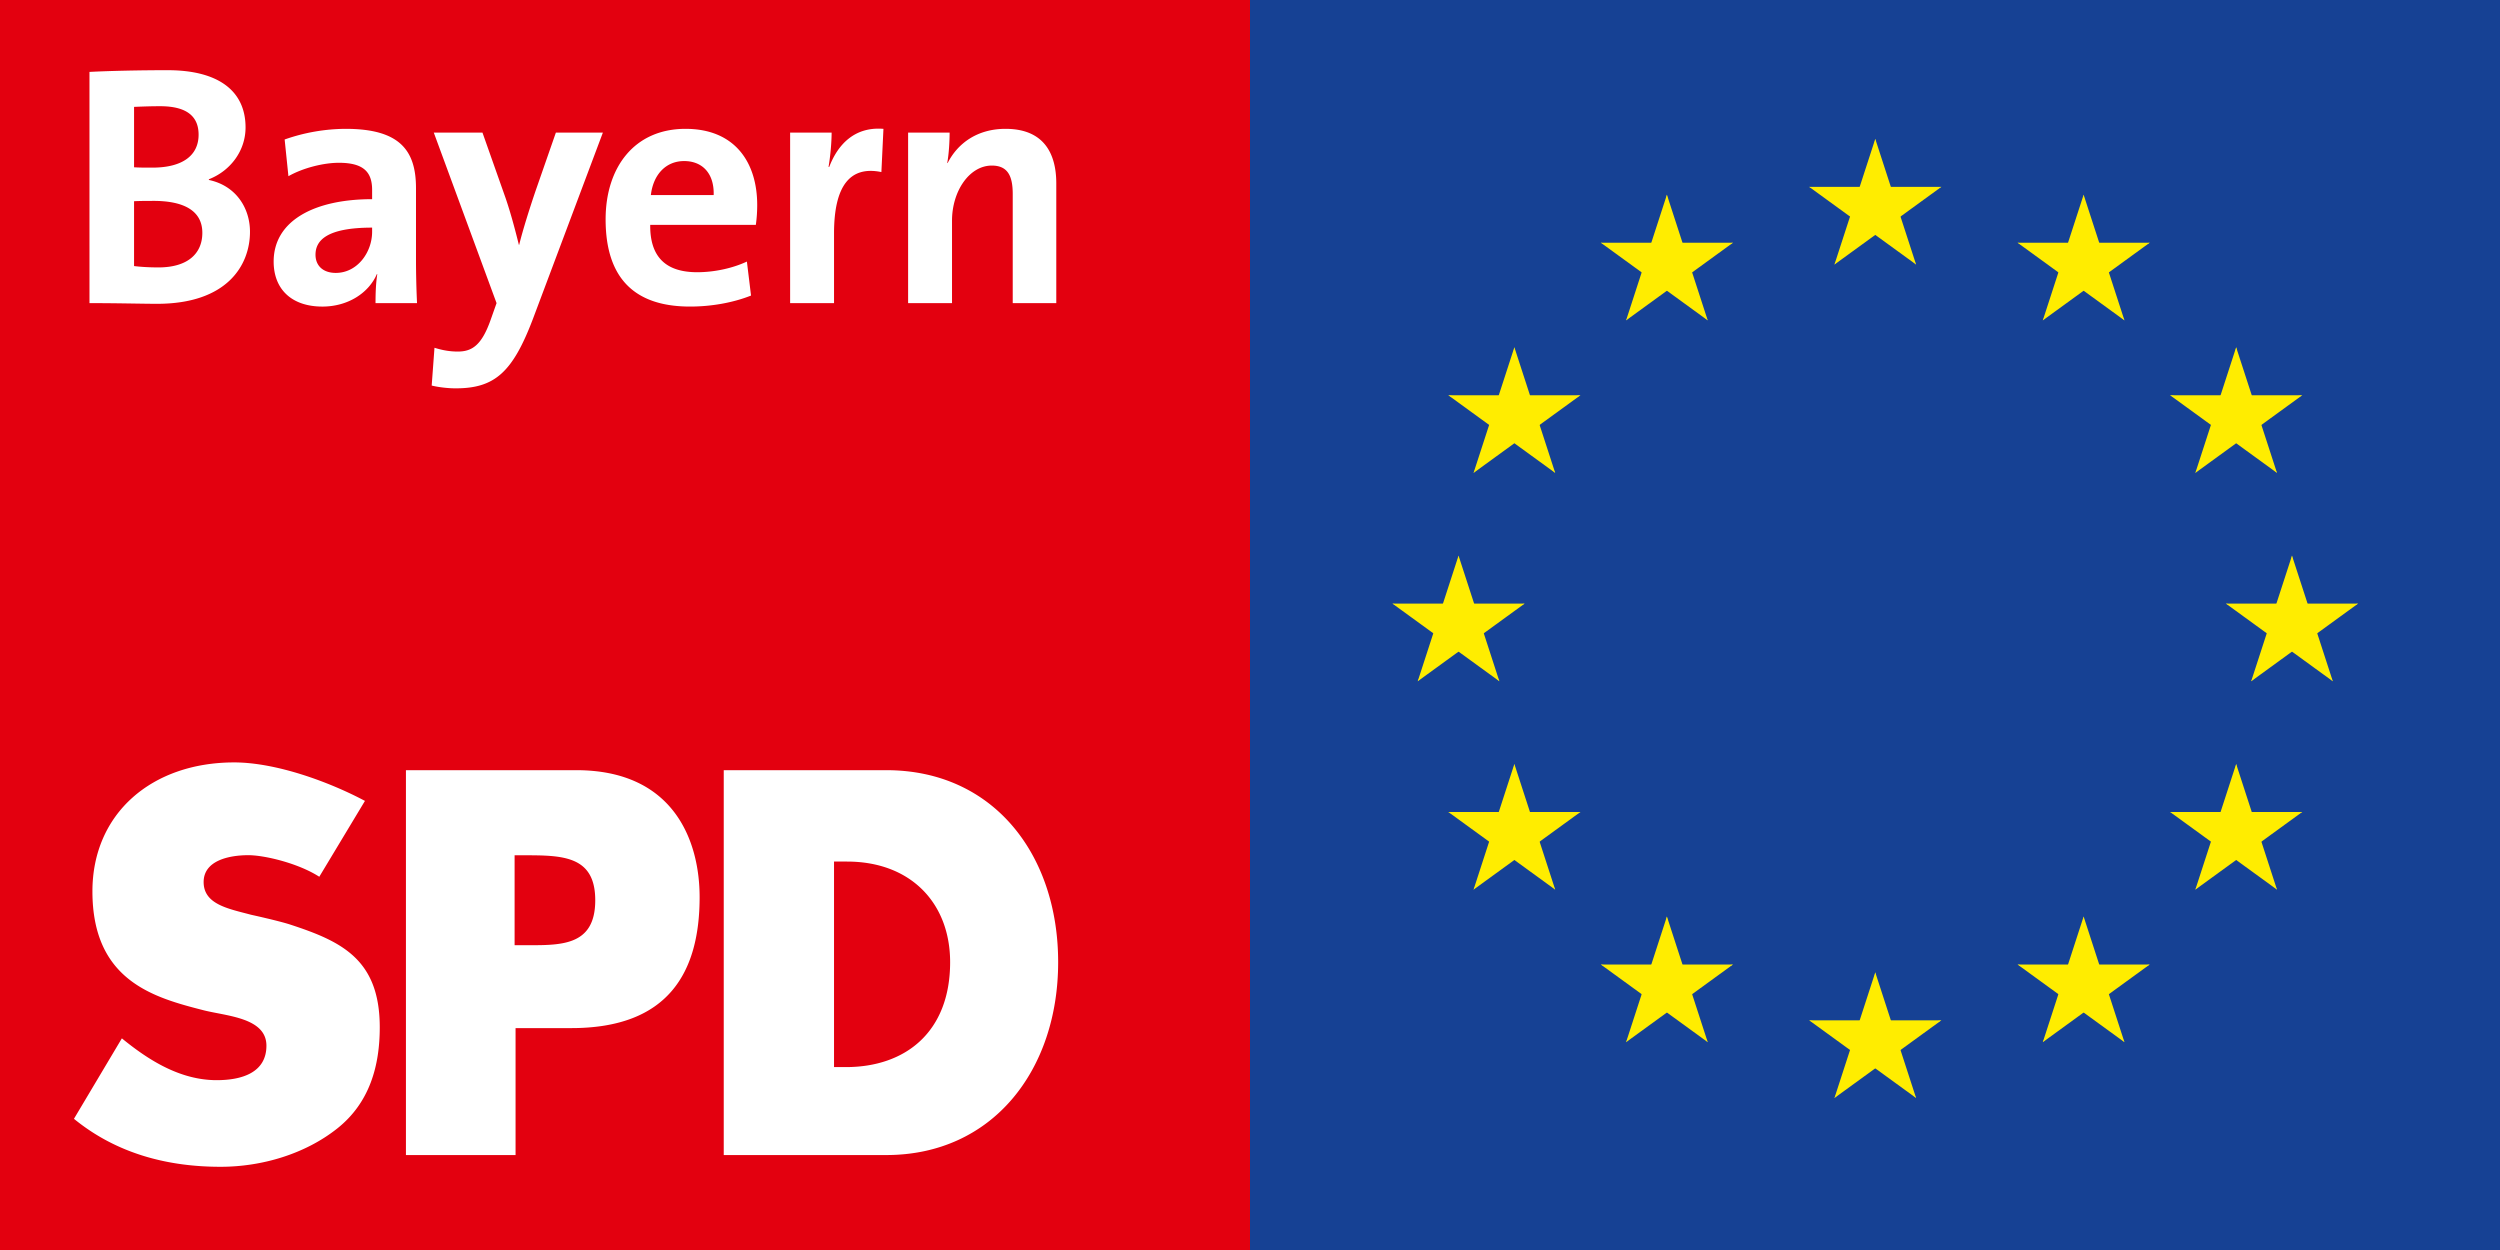 <?xml version="1.0" encoding="UTF-8"?>
<svg xmlns="http://www.w3.org/2000/svg" xmlns:xlink="http://www.w3.org/1999/xlink" version="1.1" width="284" height="142" viewBox="0 0 284 142">
  <rect x="0" y="0" width="284" height="142" fill="#333333" stroke="none"/>
  <path fill="#e3000f" d="M0 142V0h142v142"/>
  <path fill="#fff" d="M36.271 99.6c-2.38-1.538-6.23-2.451-8.056-2.451-2.229 0-5.082.62-5.082 3.052 0 2.545 2.826 3.029 5.391 3.716 0 0 3.15.687 4.488 1.128 5.796 1.9 10.128 3.942 10.128 11.654 0 4.336-1.116 8.551-4.832 11.499-3.652 2.895-8.547 4.349-13.254 4.349-5.886 0-11.725-1.427-16.654-5.45l5.444-9.141c3.037 2.486 6.624 4.75 10.777 4.75 2.849 0 5.644-.855 5.644-3.915 0-3.189-4.52-3.36-7.131-4.024-5.629-1.44-12.635-3.333-12.635-13.508 0-8.853 6.749-14.649 16.105-14.649 4.707 0 10.706 2.166 14.854 4.372L36.271 99.6zm22.188 7.774h.965c4.126 0 8.196.235 8.196-5.108 0-5.102-3.774-5.106-8.196-5.106h-.965v10.214zM46.114 87.492h19.34c11.12 0 14.023 8.06 14.023 14.422 0 8.56-3.563 14.879-14.566 14.879h-6.343v14.421H46.114V87.492zm48.632 33.73H96.1c6.764 0 11.835-3.985 11.835-11.92 0-6.666-4.434-11.428-11.718-11.428h-1.471v23.348zm-12.529-33.73h18.462c12.146 0 19.527 9.551 19.527 21.81 0 12.26-7.44 21.912-19.527 21.912H82.217V87.492zM17.45 22.822c-.386 0-1.674 0-2.221.039v7.364c.625.079 1.597.154 2.768.154 3.314 0 4.988-1.561 4.988-3.932 0-2.574-2.216-3.626-5.534-3.626m.741-10.755c-1.05 0-2.061.037-2.963.076v6.862c.625.039 1.25.039 2.066.039 3.473 0 5.265-1.405 5.265-3.743 0-1.948-1.175-3.234-4.368-3.234m-.347 22.447c-1.601 0-4.368-.078-7.681-.078V8.169c2.224-.117 5.651-.195 8.887-.195 5.686 0 8.844 2.299 8.844 6.506 0 2.611-1.674 4.91-4.168 5.886v.077c3.118.661 4.671 3.233 4.671 5.883 0 3.819-2.607 8.187-10.554 8.187m24.429-8.655c-5.26 0-6.431 1.522-6.431 3.079 0 1.247.859 2.065 2.303 2.065 2.45 0 4.128-2.338 4.128-4.676v-.469zm.387 8.577c0-1.132.039-2.268.199-3.277l-.038-.037c-.937 2.182-3.318 3.706-6.195 3.706-3.512 0-5.538-1.989-5.538-5.113 0-4.633 4.602-7.088 11.186-7.088v-1.054c0-2.026-.972-3.08-3.778-3.08-1.756 0-4.09.59-5.73 1.525l-.429-4.171a21.13 21.13 0 0 1 6.936-1.21c6.232 0 7.984 2.534 7.984 6.742v8.066c0 1.558.04 3.394.118 4.99H42.66zm17.88 1.795c-2.3 6.05-4.325 7.886-8.767 7.886-.855 0-1.912-.117-2.732-.317l.317-4.292c.894.275 1.71.43 2.65.43 1.635 0 2.724-.739 3.739-3.629l.663-1.873-7.13-19.37h5.53l2.615 7.403c.578 1.68 1.086 3.588 1.519 5.338h.038c.426-1.75 1.246-4.323 1.871-6.155l2.294-6.585h5.34L60.54 36.23zm17.178-17.933c-2.062 0-3.506 1.518-3.779 3.861h7.134c.075-2.417-1.248-3.861-3.355-3.861m8.144 7.248H73.865c-.04 3.626 1.752 5.379 5.335 5.379 1.909 0 3.973-.43 5.647-1.21l.47 3.862c-2.066.82-4.52 1.25-6.932 1.25-6.163 0-9.587-3.084-9.587-9.905 0-5.917 3.272-10.285 9.075-10.285 5.652 0 8.145 3.857 8.145 8.65 0 .667-.038 1.444-.156 2.26m14.262-6c-3.585-.738-5.378 1.597-5.378 6.973v7.915h-4.988V15.067h4.714c0 .971-.116 2.531-.35 3.896h.077c.938-2.457 2.808-4.599 6.16-4.326l-.234 4.91zm14.922 14.888V22.041c0-2.025-.547-3.232-2.377-3.232-2.533 0-4.52 2.88-4.52 6.272v9.354h-4.987v-19.37h4.715c0 .897-.075 2.42-.27 3.428l.04.04c1.162-2.3 3.426-3.897 6.58-3.897 4.362 0 5.767 2.808 5.767 6.197v13.601h-4.947z"/>
  <defs>
    <g id="s">
      <g id="c">
        <path id="t" d="M0,0v1h0.5z" transform="translate(0,-1)rotate(18)"/>
        <use xlink:href="#t" transform="scale(-1,1)"/>
      </g>
      <g id="a">
        <use xlink:href="#c" transform="rotate(72)"/>
        <use xlink:href="#c" transform="rotate(144)"/>
      </g>
      <use xlink:href="#a" transform="scale(-1,1)"/>
    </g>
  </defs>
  <!-- 164194 | 002395 | 0228a1 | 003096 -->
  <rect fill="#164194" x="142" width="142" height="142"/>
  <g fill="#ffed00" transform="scale(7.89)translate(27,9)">
    <use xlink:href="#s" y="-6"/>
    <use xlink:href="#s" y="6"/>
    <g id="l">
      <use xlink:href="#s" x="-6"/>
      <use xlink:href="#s" transform="rotate(150)translate(0,6)rotate(66)"/>
      <use xlink:href="#s" transform="rotate(120)translate(0,6)rotate(24)"/>
      <use xlink:href="#s" transform="rotate(60)translate(0,6)rotate(12)"/>
      <use xlink:href="#s" transform="rotate(30)translate(0,6)rotate(42)"/>
    </g>
    <use xlink:href="#l" transform="scale(-1,1)"/>
  </g>
</svg>
